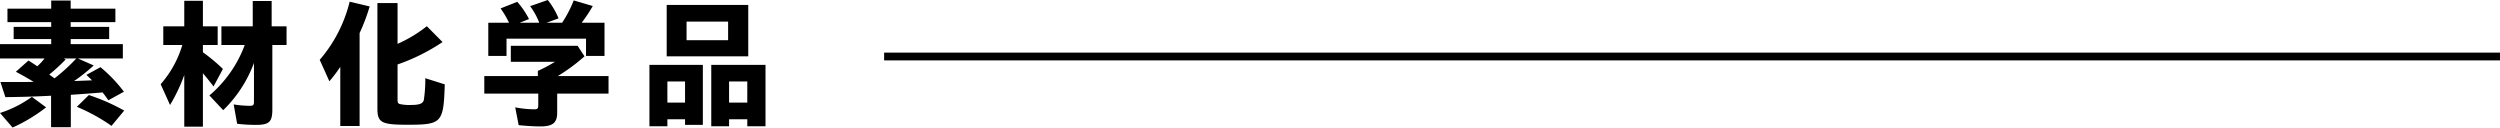 <svg xmlns="http://www.w3.org/2000/svg" width="642.069" height="32.756" viewBox="0 0 642.069 32.756">
  <g id="グループ_11634" data-name="グループ 11634" transform="translate(-329.128 -3054.195)">
    <g id="グループ_1829" data-name="グループ 1829">
      <g id="グループ_811" data-name="グループ 811" transform="translate(-7000)">
        <path id="パス_5422" data-name="パス 5422" d="M7342.243,3078.78c-3.261.18-7.479.324-11.733.36l-1.276-3.888h2.907c4.111,0,4.324,0,5.636-.036-1.7-1.008-2.411-1.439-4.573-2.591l3.226-2.879c.815.5,1.559.971,2.268,1.475a15.774,15.774,0,0,0,1.879-2.015h-11.449v-3.672h13.15v-1.3h-9.641v-3.132h9.641v-1.224h-11.236v-3.455h11.236v-2.088h5v2.088h11.485v3.455h-11.485v1.224h9.89v3.132h-9.89v1.3h13.4v3.672H7349.12l4.076,1.8a46.078,46.078,0,0,1-5.034,4l4.609-.179c-.461-.468-1.029-1.008-1.454-1.4l3.616-1.98a37.447,37.447,0,0,1,6.025,6.3l-4,2.2c-.6-.864-.993-1.4-1.489-2.015-2.41.215-5.955.467-8.152.611v8.315h-5.069Zm-13.115,4.428a28.845,28.845,0,0,0,8.188-4.14l3.651,2.7a41.435,41.435,0,0,1-8.613,5.183Zm19.6-14H7345.5l.5.252a50.12,50.12,0,0,1-4.218,3.886l1.347.973A46.811,46.811,0,0,0,7348.729,3069.206Zm.142,12.418,3.084-3.024a51.813,51.813,0,0,1,9.074,3.995l-3.261,3.924A47.428,47.428,0,0,0,7348.871,3081.624Z"/>
        <path id="パス_5423" data-name="パス 5423" d="M7376.453,3073.453a42.862,42.862,0,0,1-3.651,7.7l-2.41-5.327a26.9,26.9,0,0,0,5.565-10.079h-4.892v-4.788h5.388v-6.551h4.785v6.551h3.793v4.788h-3.793v1.872a44.632,44.632,0,0,1,5.14,4.283l-2.41,4.5c-.993-1.3-1.7-2.2-2.73-3.384v13.714h-4.785Zm13.576,12.526-.886-4.967a26.489,26.489,0,0,0,4.147.36c.851,0,1.064-.216,1.064-1.008v-10.007a32.722,32.722,0,0,1-7.9,12.131l-3.545-3.78a31.124,31.124,0,0,0,9.075-12.958h-5.991v-4.788h8.046v-6.515h4.857v6.515h3.828v4.788h-3.651v16.557c0,3.2-.816,3.96-4.218,3.96A38.655,38.655,0,0,1,7390.029,3085.979Z"/>
        <path id="パス_5424" data-name="パス 5424" d="M7416.522,3071.365a37.56,37.56,0,0,1-2.8,3.708l-2.481-5.508a35.941,35.941,0,0,0,7.692-14.938l5.139,1.224a50.148,50.148,0,0,1-2.588,6.839v23.865h-4.962Zm9.536,10.69v-27.068h5.174v10.474a34.343,34.343,0,0,0,7.515-4.535l4.041,4.068a50.264,50.264,0,0,1-11.556,5.759v9.035c0,.719.107.972.533,1.116a10.864,10.864,0,0,0,2.693.252c2.34,0,3.19-.288,3.51-1.224a34.569,34.569,0,0,0,.389-5.651l5,1.584c-.319,9.9-.745,10.366-9.57,10.366C7427.085,3086.231,7426.058,3085.691,7426.058,3082.055Z"/>
        <path id="パス_5425" data-name="パス 5425" d="M7462.335,3086.339l-.887-4.571a27.321,27.321,0,0,0,4.928.5c.814,0,.992-.217.992-1.08v-2.952h-13.859v-4.5h13.753v-1.332a36.237,36.237,0,0,0,4.4-2.34h-11.343v-4.1h17.157l1.771,2.7a47.3,47.3,0,0,1-6.876,5.075h13.044v4.5h-13.185v4.9c0,2.592-1.135,3.528-4.326,3.528C7466.233,3086.663,7464.071,3086.519,7462.335,3086.339Zm-7.8-26.313h5.318a23.637,23.637,0,0,0-2.163-3.671l4.289-1.692a21.4,21.4,0,0,1,3.013,4.427l-2.375.936h5a17.467,17.467,0,0,0-2.34-4.247l4.537-1.584a19.277,19.277,0,0,1,2.766,4.716l-3.049,1.115h3.97a30.67,30.67,0,0,0,2.978-5.723l4.891,1.44a42.427,42.427,0,0,1-2.836,4.283h5.849v8.531h-4.749v-4.428h-20.417v4.428h-4.68Z"/>
        <path id="パス_5426" data-name="パス 5426" d="M7495.921,3070.861h13.718v15.406h-4.573v-1.439h-4.537v1.8h-4.608Zm4.432-15.406H7521.3v13.211h-20.948Zm4.713,25.088v-5.434h-4.537v5.434Zm11.06-16.017v-4.787h-10.67v4.787Zm-4.325,6.335h13.93v15.766h-4.678v-1.8h-4.679v1.8H7511.8Zm9.252,9.682v-5.434h-4.679v5.434Z"/>
      </g>
    </g>
    <line id="線_113" data-name="線 113" x1="415" transform="translate(556.197 3068.708)" fill="none" stroke="#000" stroke-miterlimit="10" stroke-width="2"/>
  </g>
</svg>
